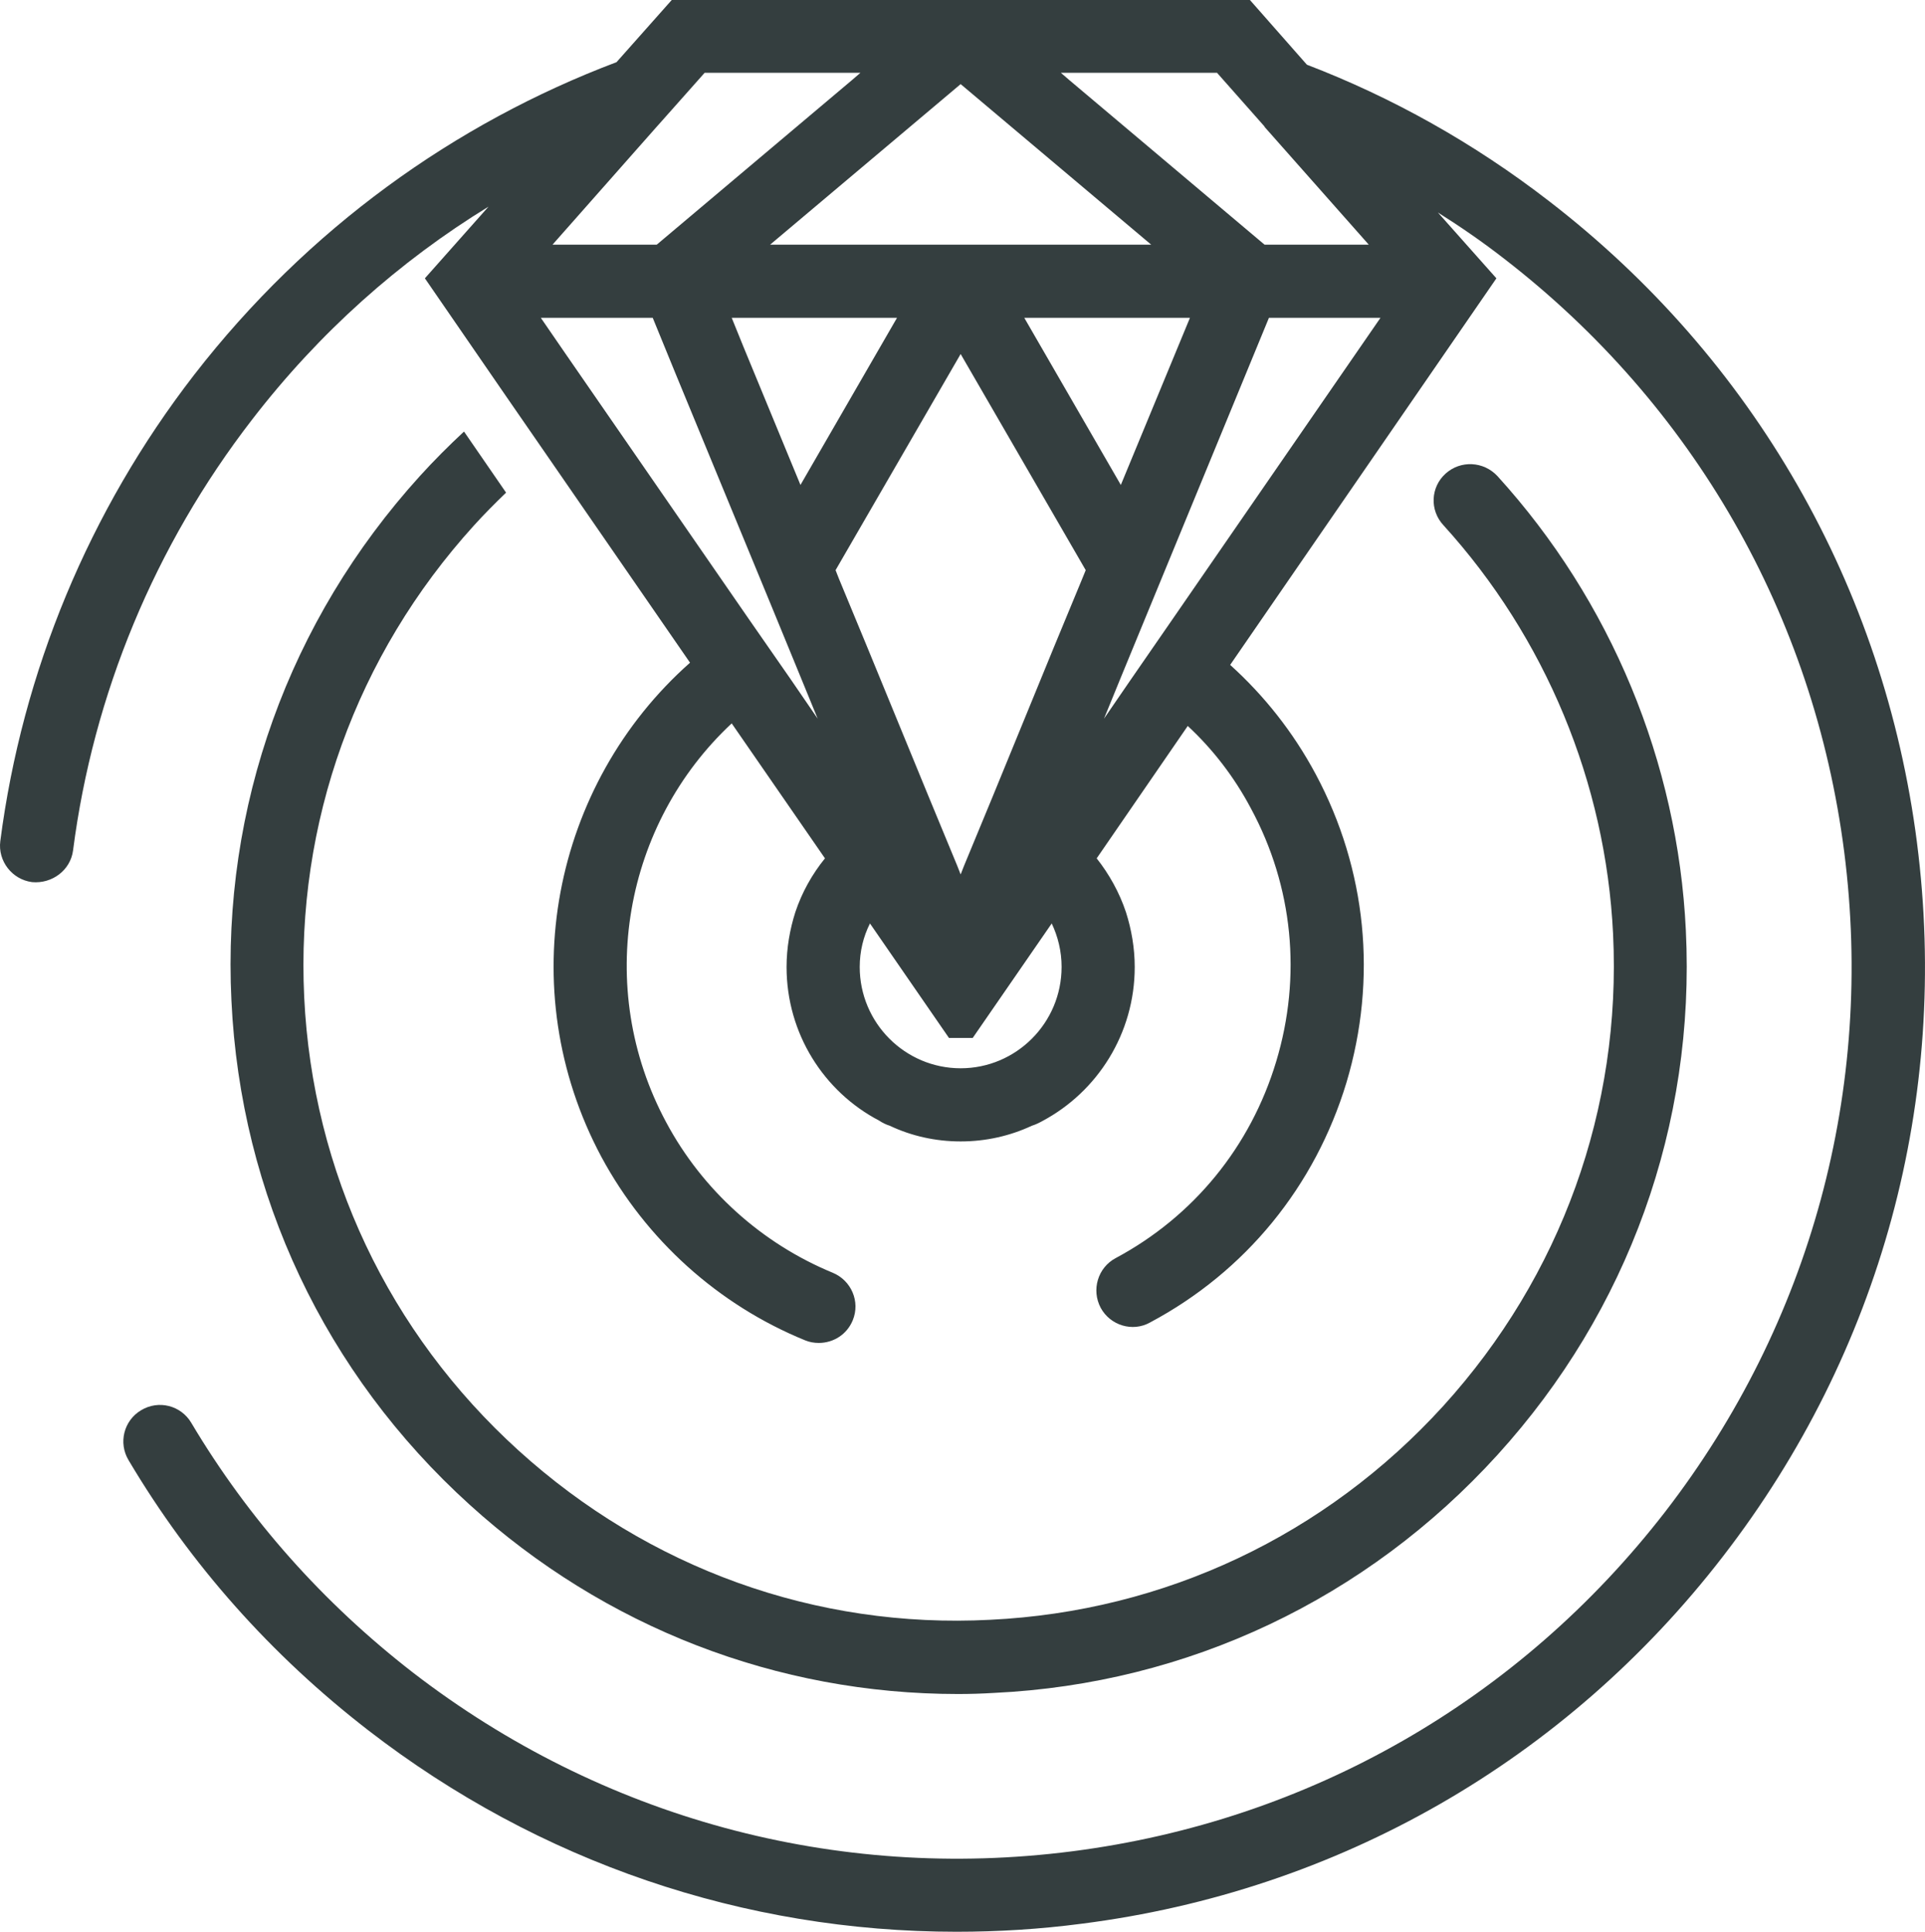 <svg xmlns="http://www.w3.org/2000/svg" id="b" viewBox="0 0 577.494 579.497"><defs><style>.d{fill:#343e3f;}</style></defs><g id="c"><path class="d" d="M575.088,252.776c-9.874-76.798-49.041-145.148-110.37-192.434-22.71-17.554-47.176-31.158-72.629-40.923l-.11-.109L374.974,0h-173.454l-16.567,18.651c-48.492,18.322-92.707,49.919-126.717,93.804C26.749,153.157,6.672,201.54.089,252.337c-.768,5.924,3.511,11.52,9.545,12.288,5.924.548,11.52-3.511,12.288-9.545,6.034-46.847,24.575-91.5,53.649-129.131,20.187-26.221,44.323-47.615,70.983-63.962l-19.09,21.504,24.247,35.218,12.507,18.102,42.787,61.987c-41.142,36.424-53.649,97.753-26.55,148.33,13.384,24.795,34.998,44.324,61.109,54.966,1.317.548,2.743.768,4.059.768,4.388,0,8.447-2.523,10.203-6.802,2.304-5.595-.439-11.958-6.034-14.262-21.284-8.777-39.057-24.795-49.919-45.091-21.833-40.593-12.507-89.744,19.638-119.696l27.976,40.484c-3.84,4.718-6.912,10.203-8.887,16.128-1.646,5.156-2.633,10.752-2.633,16.457,0,19.968,11.191,37.411,27.757,46.078.988.658,2.084,1.207,3.182,1.536,6.473,3.072,13.714,4.718,21.284,4.718s14.811-1.645,21.394-4.718c1.097-.329,2.194-.878,3.181-1.426,16.457-8.777,27.648-26.221,27.648-46.188,0-5.705-.988-11.301-2.634-16.457-1.975-5.925-5.046-11.41-8.777-16.128l27.318-39.716c7.46,6.912,13.934,15.25,18.981,24.795,12.616,23.369,15.249,50.357,7.57,75.811-7.68,25.563-24.795,46.518-48.164,59.025-5.376,2.853-7.351,9.545-4.499,14.921,2.853,5.266,9.546,7.351,14.812,4.388,28.635-15.25,49.48-40.812,58.915-71.971,9.325-31.158,6.034-63.962-9.216-92.487-6.802-12.726-15.579-23.697-25.672-32.804l79.87-115.965-17.554-19.748c6.802,4.278,13.494,8.887,19.968,13.933,56.611,43.776,92.816,106.86,101.922,177.843,9.106,70.984-9.983,141.309-53.649,197.92-43.775,56.612-106.969,92.816-177.952,101.923-70.874,9.106-141.199-9.984-197.811-53.649-26.879-20.846-49.261-45.969-66.485-74.933-3.072-5.156-9.764-6.912-15.03-3.73-5.156,3.072-6.912,9.764-3.73,15.03,18.541,31.268,42.787,58.477,71.861,80.967,51.235,39.606,112.783,60.451,176.526,60.451,12.398,0,25.015-.768,37.522-2.414,76.798-9.764,145.148-48.932,192.434-110.26,47.286-61.219,68.021-137.25,58.147-214.048ZM365.1,21.832l14.262,16.127v.11l31.268,35.328h-31.268l-58.696-49.48-2.413-2.084h46.847ZM345.352,73.397h-114.319l57.16-48.164,57.159,48.164ZM197.351,37.631l.11-.11,13.934-15.689h46.737l-2.414,2.084-58.696,49.48h-31.268l31.597-35.766ZM237.176,203.735l-12.507-17.993-42.677-61.768-12.507-18.103-7.241-10.532h33.572l6.912,16.895,28.744,69.667,8.338,20.297,5.486,13.384-8.119-11.848ZM240.138,145.478l-17.115-41.471-3.511-8.667h49.59l-28.964,50.138ZM288.192,106.201l37.521,64.839-1.207,2.962-8.448,20.406-18.212,44.433-8.668,20.955-.987,2.523-.988-2.523-8.667-20.955-18.431-44.872-8.448-20.406-.988-2.524,37.522-64.839ZM318.473,290.078c0,16.785-13.605,30.39-30.28,30.39s-30.28-13.604-30.28-30.39c0-4.718,1.097-9.106,3.072-13.056l23.698,34.34h7.131l23.698-34.34c1.865,3.95,2.962,8.338,2.962,13.056ZM307.282,95.34h49.699l-20.735,50.138-28.964-50.138ZM351.386,186.29l-12.507,18.103-7.68,11.19,5.156-12.616,8.448-20.516,35.876-87.111h33.462l-62.755,90.951Z"></path><path class="d" d="M151.821,147.781l-12.617-18.322c-4.608,4.279-8.996,8.667-13.275,13.384-39.276,43.336-59.354,99.18-56.501,157.327,2.743,58.257,28.086,111.906,71.422,151.182,40.593,36.864,92.267,56.831,146.575,56.831,3.511,0,7.131-.11,10.752-.33,58.147-2.743,111.796-28.196,151.073-71.422,39.277-43.227,59.354-99.069,56.501-157.326-2.413-50.468-22.491-98.85-56.501-136.262-4.169-4.498-11.081-4.827-15.579-.768-4.499,4.06-4.827,10.971-.658,15.47,30.609,33.682,48.711,77.237,50.906,122.658,2.524,52.333-15.579,102.58-50.906,141.528-35.328,38.838-83.601,61.658-135.933,64.181-52.333,2.743-102.581-15.469-141.528-50.797-38.947-35.327-61.768-83.6-64.291-135.933-2.523-52.332,15.579-102.58,50.906-141.528,3.072-3.401,6.363-6.692,9.655-9.874Z"></path></g></svg>